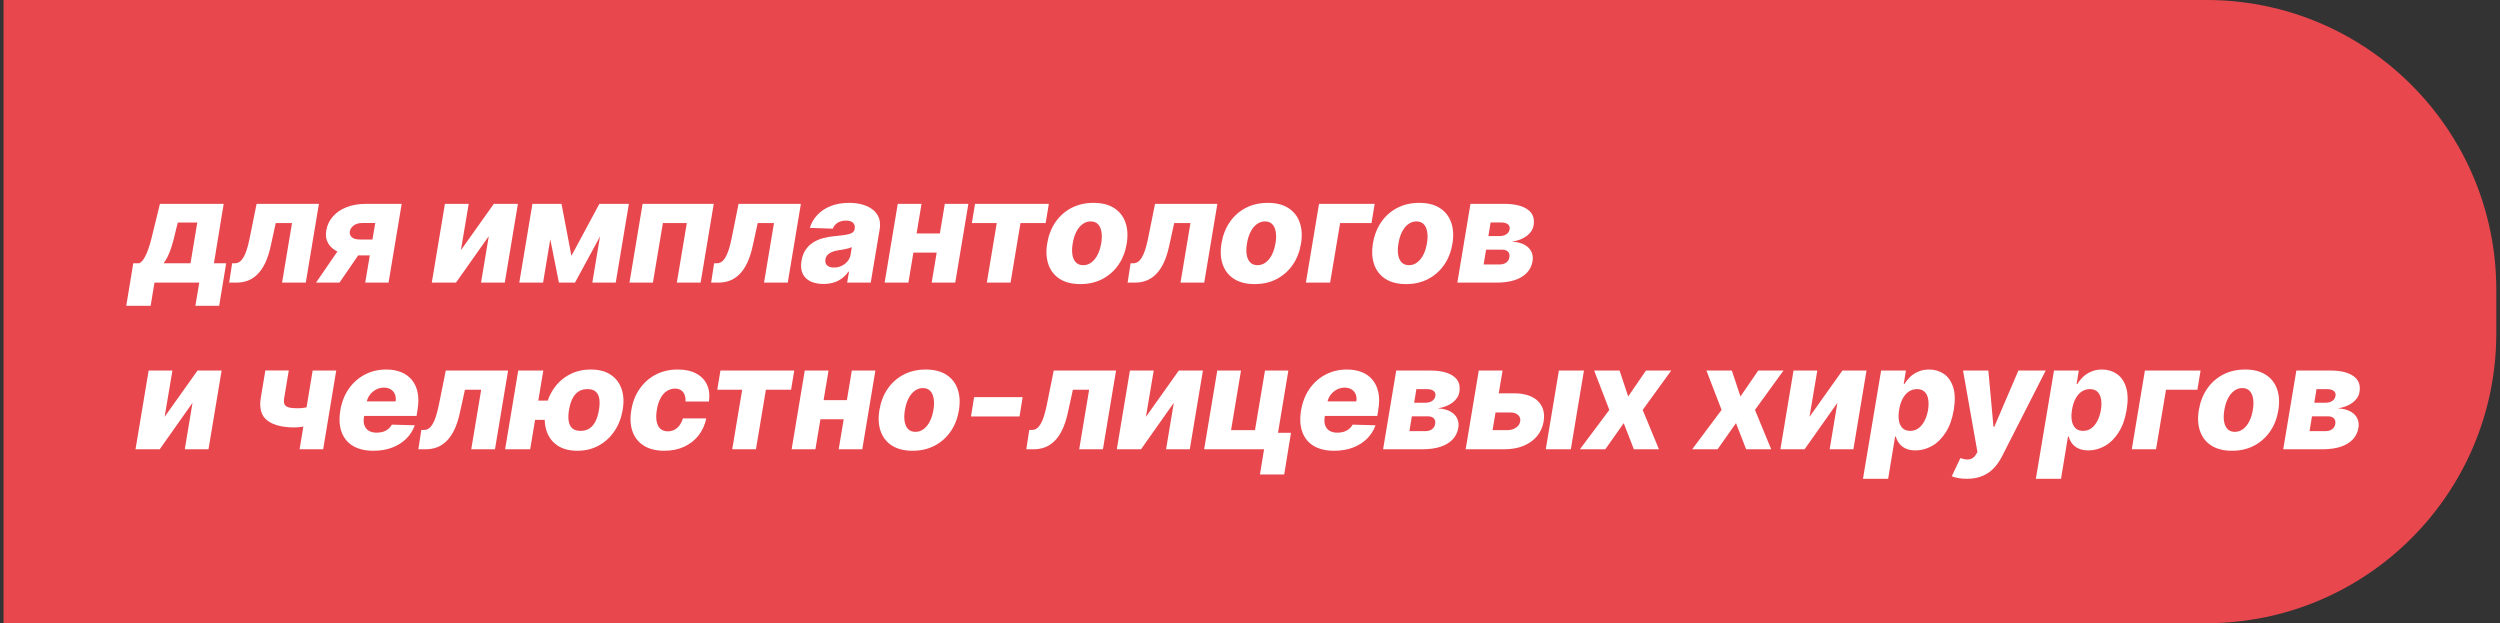 <?xml version="1.0" encoding="UTF-8"?> <svg xmlns="http://www.w3.org/2000/svg" width="345" height="86" viewBox="0 0 345 86" fill="none"><rect x="0" y="0" width="345" height="86" fill="#333333" stroke="none"/> <path d="M344.489 40C344.489 17.909 326.58 0 304.489 0H0.489V86H304.489C326.58 86 344.489 68.091 344.489 46V40Z" fill="#E8474D"></path> <path d="M17.421 42.204L18.39 36.333H19.21C19.47 36.211 19.701 35.975 19.903 35.626C20.111 35.272 20.297 34.86 20.462 34.388C20.627 33.912 20.773 33.417 20.901 32.903C21.033 32.384 21.153 31.896 21.262 31.439L22.068 28.135H30.867L29.523 36.333H31.214L30.245 42.204H26.963L27.5 39H21.318L20.788 42.204H17.421ZM22.577 36.333H26.291L27.224 30.71H24.544L24.352 31.439C24.093 32.608 23.829 33.589 23.56 34.381C23.291 35.173 22.964 35.824 22.577 36.333ZM31.624 39L32.034 36.333H32.388C32.624 36.333 32.838 36.272 33.032 36.15C33.225 36.027 33.404 35.831 33.569 35.562C33.739 35.289 33.895 34.938 34.036 34.508C34.178 34.079 34.312 33.558 34.439 32.945L35.408 28.135H44.009L42.199 39H38.924L40.296 30.781H38.054L37.367 33.907C37.169 34.827 36.917 35.612 36.611 36.263C36.304 36.909 35.95 37.432 35.55 37.833C35.154 38.234 34.713 38.528 34.227 38.717C33.741 38.906 33.213 39 32.643 39H31.624ZM50.402 39L51.781 30.774H50.027C49.499 30.774 49.086 30.894 48.789 31.134C48.492 31.375 48.322 31.639 48.28 31.927C48.219 32.224 48.301 32.486 48.528 32.712C48.754 32.938 49.133 33.051 49.666 33.051H52.588L52.22 35.244H49.298C48.299 35.244 47.459 35.1 46.781 34.813C46.101 34.52 45.609 34.117 45.302 33.603C45 33.084 44.908 32.488 45.026 31.814C45.139 31.092 45.437 30.456 45.917 29.904C46.398 29.347 47.026 28.913 47.799 28.602C48.577 28.291 49.464 28.135 50.459 28.135H55.431L53.62 39H50.402ZM43.612 39L47.559 33.257H50.791L46.851 39H43.612ZM63.605 34.523L68.146 28.135H71.47L69.659 39H66.384L67.452 32.592L62.925 39H59.587L61.398 28.135H64.68L63.605 34.523ZM78.855 35.308L82.71 28.135H85.242L79.35 39H77.129L74.964 28.135H77.49L78.855 35.308ZM76.754 28.135L74.943 39H71.661L73.472 28.135H76.754ZM81.741 39L83.551 28.135H86.784L84.973 39H81.741ZM86.867 39L88.678 28.135H98.496L96.685 39H93.403L94.782 30.781H91.479L90.1 39H86.867ZM98.137 39L98.547 36.333H98.901C99.136 36.333 99.351 36.272 99.544 36.15C99.738 36.027 99.917 35.831 100.082 35.562C100.252 35.289 100.407 34.938 100.549 34.508C100.69 34.079 100.825 33.558 100.952 32.945L101.921 28.135H110.522L108.711 39H105.436L106.809 30.781H104.566L103.88 33.907C103.682 34.827 103.43 35.612 103.123 36.263C102.817 36.909 102.463 37.432 102.062 37.833C101.666 38.234 101.225 38.528 100.74 38.717C100.254 38.906 99.726 39 99.155 39H98.137ZM113.64 39.184C112.951 39.184 112.357 39.068 111.857 38.837C111.362 38.602 110.999 38.245 110.768 37.769C110.542 37.293 110.488 36.699 110.605 35.987C110.709 35.383 110.9 34.876 111.178 34.466C111.461 34.051 111.808 33.714 112.218 33.455C112.633 33.195 113.095 32.997 113.604 32.86C114.114 32.724 114.647 32.632 115.203 32.584C115.825 32.528 116.33 32.467 116.717 32.401C117.108 32.335 117.4 32.243 117.594 32.125C117.787 32.002 117.905 31.832 117.947 31.616V31.58C118.004 31.217 117.926 30.936 117.714 30.738C117.502 30.54 117.184 30.441 116.759 30.441C116.306 30.441 115.92 30.54 115.599 30.738C115.278 30.936 115.055 31.21 114.927 31.559L111.758 31.446C111.956 30.786 112.296 30.196 112.777 29.677C113.258 29.154 113.869 28.744 114.609 28.447C115.354 28.145 116.215 27.994 117.191 27.994C117.879 27.994 118.502 28.076 119.058 28.241C119.614 28.402 120.084 28.638 120.466 28.949C120.852 29.255 121.128 29.633 121.293 30.081C121.458 30.529 121.494 31.04 121.399 31.616L120.161 39H116.908L117.162 37.486H117.077C116.823 37.854 116.523 38.165 116.179 38.42C115.84 38.675 115.458 38.866 115.033 38.993C114.609 39.12 114.144 39.184 113.64 39.184ZM115.097 36.92C115.46 36.92 115.804 36.845 116.13 36.694C116.455 36.543 116.729 36.336 116.95 36.072C117.176 35.803 117.32 35.492 117.382 35.138L117.544 34.105C117.445 34.157 117.32 34.204 117.169 34.247C117.019 34.289 116.858 34.329 116.688 34.367C116.519 34.4 116.344 34.433 116.165 34.466C115.991 34.494 115.823 34.52 115.663 34.544C115.323 34.596 115.029 34.676 114.779 34.784C114.529 34.893 114.328 35.034 114.177 35.209C114.031 35.379 113.942 35.581 113.909 35.817C113.852 36.171 113.935 36.444 114.156 36.638C114.378 36.826 114.691 36.92 115.097 36.92ZM130.871 32.217L130.432 34.855H124.865L125.304 32.217H130.871ZM127.171 28.135L125.36 39H122.078L123.889 28.135H127.171ZM133.636 28.135L131.825 39H128.572L130.382 28.135H133.636ZM134.116 30.781L134.554 28.135H144.74L144.301 30.781H140.828L139.456 39H136.181L137.553 30.781H134.116ZM149.092 39.205C147.946 39.205 147 38.969 146.255 38.498C145.515 38.026 144.994 37.368 144.692 36.524C144.39 35.68 144.331 34.699 144.515 33.582C144.699 32.469 145.079 31.493 145.654 30.654C146.229 29.814 146.965 29.161 147.861 28.694C148.757 28.227 149.773 27.994 150.909 27.994C152.051 27.994 152.991 28.23 153.732 28.701C154.477 29.173 155 29.831 155.302 30.675C155.608 31.519 155.67 32.502 155.486 33.624C155.302 34.737 154.92 35.713 154.34 36.553C153.76 37.387 153.024 38.038 152.133 38.505C151.242 38.972 150.228 39.205 149.092 39.205ZM149.481 36.595C149.905 36.595 150.285 36.468 150.619 36.213C150.959 35.959 151.244 35.602 151.475 35.145C151.706 34.688 151.871 34.157 151.97 33.554C152.069 32.959 152.079 32.438 151.999 31.99C151.923 31.538 151.763 31.186 151.518 30.936C151.273 30.682 150.94 30.555 150.52 30.555C150.096 30.555 149.714 30.684 149.375 30.944C149.035 31.198 148.75 31.554 148.519 32.012C148.292 32.464 148.13 32.995 148.031 33.603C147.932 34.197 147.92 34.718 147.995 35.166C148.071 35.614 148.233 35.966 148.483 36.22C148.733 36.47 149.066 36.595 149.481 36.595ZM155.61 39L156.02 36.333H156.374C156.61 36.333 156.824 36.272 157.017 36.15C157.211 36.027 157.39 35.831 157.555 35.562C157.725 35.289 157.88 34.938 158.022 34.508C158.163 34.079 158.298 33.558 158.425 32.945L159.394 28.135H167.995L166.184 39H162.909L164.282 30.781H162.039L161.353 33.907C161.155 34.827 160.903 35.612 160.596 36.263C160.29 36.909 159.936 37.432 159.535 37.833C159.139 38.234 158.698 38.528 158.213 38.717C157.727 38.906 157.199 39 156.628 39H155.61ZM173.143 39.205C171.997 39.205 171.052 38.969 170.306 38.498C169.566 38.026 169.045 37.368 168.743 36.524C168.442 35.68 168.383 34.699 168.566 33.582C168.75 32.469 169.13 31.493 169.705 30.654C170.281 29.814 171.016 29.161 171.912 28.694C172.808 28.227 173.824 27.994 174.961 27.994C176.102 27.994 177.043 28.23 177.783 28.701C178.528 29.173 179.051 29.831 179.353 30.675C179.66 31.519 179.721 32.502 179.537 33.624C179.353 34.737 178.971 35.713 178.391 36.553C177.811 37.387 177.076 38.038 176.184 38.505C175.293 38.972 174.279 39.205 173.143 39.205ZM173.532 36.595C173.956 36.595 174.336 36.468 174.671 36.213C175.01 35.959 175.296 35.602 175.527 35.145C175.758 34.688 175.923 34.157 176.022 33.554C176.121 32.959 176.13 32.438 176.05 31.99C175.975 31.538 175.814 31.186 175.569 30.936C175.324 30.682 174.991 30.555 174.572 30.555C174.147 30.555 173.765 30.684 173.426 30.944C173.086 31.198 172.801 31.554 172.57 32.012C172.344 32.464 172.181 32.995 172.082 33.603C171.983 34.197 171.971 34.718 172.047 35.166C172.122 35.614 172.285 35.966 172.535 36.22C172.785 36.47 173.117 36.595 173.532 36.595ZM189.705 28.135L189.267 30.781H184.938L183.558 39H180.213L182.024 28.135H189.705ZM194.043 39.205C192.897 39.205 191.952 38.969 191.207 38.498C190.466 38.026 189.945 37.368 189.643 36.524C189.342 35.68 189.283 34.699 189.467 33.582C189.65 32.469 190.03 31.493 190.605 30.654C191.181 29.814 191.916 29.161 192.812 28.694C193.708 28.227 194.724 27.994 195.861 27.994C197.002 27.994 197.943 28.23 198.683 28.701C199.428 29.173 199.952 29.831 200.253 30.675C200.56 31.519 200.621 32.502 200.437 33.624C200.253 34.737 199.871 35.713 199.291 36.553C198.711 37.387 197.976 38.038 197.084 38.505C196.193 38.972 195.179 39.205 194.043 39.205ZM194.432 36.595C194.856 36.595 195.236 36.468 195.571 36.213C195.91 35.959 196.196 35.602 196.427 35.145C196.658 34.688 196.823 34.157 196.922 33.554C197.021 32.959 197.03 32.438 196.95 31.99C196.875 31.538 196.714 31.186 196.469 30.936C196.224 30.682 195.891 30.555 195.472 30.555C195.047 30.555 194.665 30.684 194.326 30.944C193.986 31.198 193.701 31.554 193.47 32.012C193.244 32.464 193.081 32.995 192.982 33.603C192.883 34.197 192.871 34.718 192.947 35.166C193.022 35.614 193.185 35.966 193.435 36.22C193.685 36.47 194.017 36.595 194.432 36.595ZM201.113 39L202.924 28.135H207.62C209.011 28.135 210.068 28.388 210.789 28.892C211.515 29.392 211.798 30.125 211.638 31.092C211.544 31.653 211.237 32.137 210.718 32.542C210.2 32.943 209.511 33.214 208.653 33.355C209.384 33.393 209.971 33.539 210.414 33.794C210.858 34.049 211.166 34.372 211.341 34.763C211.52 35.154 211.572 35.572 211.496 36.015C211.393 36.656 211.131 37.199 210.711 37.642C210.296 38.085 209.738 38.422 209.035 38.653C208.332 38.885 207.498 39 206.531 39H201.113ZM204.741 36.496H206.941C207.314 36.496 207.62 36.409 207.861 36.234C208.101 36.055 208.245 35.815 208.292 35.513C208.354 35.183 208.292 34.923 208.108 34.735C207.929 34.546 207.653 34.452 207.281 34.452H205.081L204.741 36.496ZM205.399 32.578H206.97C207.215 32.578 207.434 32.54 207.627 32.464C207.821 32.389 207.979 32.28 208.101 32.139C208.224 31.997 208.299 31.828 208.328 31.63C208.375 31.342 208.295 31.116 208.087 30.951C207.884 30.786 207.583 30.703 207.182 30.703H205.703L205.399 32.578ZM22.719 57.523L27.26 51.135H30.584L28.773 62H25.498L26.567 55.592L22.04 62H18.701L20.512 51.135H23.794L22.719 57.523ZM46.4 51.135L44.597 62H41.343L43.147 51.135H46.4ZM43.974 55.768L43.536 58.414C43.342 58.508 43.071 58.6 42.722 58.69C42.373 58.775 42.013 58.845 41.64 58.902C41.267 58.959 40.94 58.987 40.657 58.987C38.987 58.987 37.733 58.669 36.894 58.032C36.054 57.391 35.753 56.349 35.988 54.906L36.618 51.128H39.85L39.221 54.906C39.16 55.278 39.171 55.568 39.256 55.776C39.341 55.983 39.53 56.129 39.822 56.214C40.114 56.299 40.536 56.341 41.088 56.341C41.517 56.341 41.961 56.294 42.418 56.2C42.88 56.101 43.399 55.957 43.974 55.768ZM51.53 62.205C50.394 62.205 49.451 61.981 48.701 61.533C47.956 61.081 47.432 60.437 47.131 59.602C46.829 58.763 46.775 57.766 46.968 56.61C47.157 55.488 47.541 54.507 48.121 53.668C48.706 52.824 49.441 52.168 50.328 51.701C51.214 51.23 52.202 50.994 53.292 50.994C54.065 50.994 54.751 51.114 55.35 51.355C55.949 51.595 56.444 51.954 56.835 52.43C57.227 52.901 57.493 53.481 57.635 54.17C57.776 54.858 57.771 55.648 57.62 56.539L57.486 57.402H48.05L48.369 55.394H54.593C54.65 55.026 54.619 54.698 54.501 54.41C54.383 54.123 54.192 53.899 53.928 53.738C53.669 53.573 53.35 53.491 52.973 53.491C52.591 53.491 52.233 53.58 51.898 53.76C51.568 53.934 51.288 54.17 51.056 54.467C50.825 54.764 50.675 55.099 50.604 55.471L50.229 57.53C50.153 57.987 50.175 58.379 50.292 58.704C50.41 59.029 50.613 59.279 50.901 59.454C51.188 59.623 51.559 59.708 52.011 59.708C52.313 59.708 52.596 59.668 52.86 59.588C53.124 59.503 53.36 59.378 53.567 59.213C53.78 59.043 53.952 58.838 54.084 58.598L57.239 58.69C56.984 59.402 56.59 60.022 56.057 60.55C55.524 61.073 54.874 61.481 54.105 61.774C53.341 62.061 52.483 62.205 51.53 62.205ZM57.732 62L58.142 59.333H58.496C58.732 59.333 58.946 59.272 59.14 59.15C59.333 59.027 59.512 58.831 59.677 58.562C59.847 58.289 60.002 57.938 60.144 57.508C60.285 57.079 60.42 56.558 60.547 55.945L61.516 51.135H70.117L68.306 62H65.032L66.404 53.781H64.162L63.475 56.907C63.277 57.827 63.025 58.612 62.719 59.263C62.412 59.909 62.059 60.432 61.658 60.833C61.262 61.234 60.821 61.528 60.335 61.717C59.849 61.906 59.321 62 58.751 62H57.732ZM77.578 55.28L77.147 57.94H71.198L71.636 55.28H77.578ZM74.975 51.135L73.164 62H69.706L71.516 51.135H74.975ZM79.672 62.205C78.559 62.205 77.644 61.962 76.927 61.477C76.21 60.991 75.711 60.324 75.428 59.475C75.145 58.621 75.093 57.648 75.272 56.554C75.451 55.469 75.824 54.509 76.39 53.675C76.956 52.835 77.677 52.18 78.554 51.708C79.431 51.232 80.426 50.994 81.539 50.994C82.647 50.994 83.557 51.232 84.269 51.708C84.986 52.18 85.488 52.835 85.776 53.675C86.064 54.509 86.115 55.469 85.931 56.554C85.752 57.648 85.377 58.621 84.807 59.475C84.241 60.324 83.52 60.991 82.642 61.477C81.77 61.962 80.78 62.205 79.672 62.205ZM80.124 59.461C80.624 59.461 81.044 59.34 81.383 59.1C81.723 58.859 81.996 58.522 82.204 58.089C82.411 57.65 82.562 57.138 82.657 56.554C82.756 55.974 82.772 55.469 82.706 55.04C82.64 54.611 82.475 54.281 82.211 54.05C81.952 53.814 81.574 53.696 81.079 53.696C80.584 53.696 80.162 53.812 79.813 54.043C79.469 54.274 79.193 54.604 78.986 55.033C78.778 55.457 78.625 55.964 78.526 56.554C78.427 57.148 78.41 57.662 78.476 58.096C78.542 58.529 78.71 58.867 78.978 59.107C79.247 59.343 79.629 59.461 80.124 59.461ZM91.675 62.205C90.529 62.205 89.584 61.969 88.839 61.498C88.099 61.026 87.58 60.371 87.283 59.531C86.986 58.687 86.931 57.711 87.12 56.603C87.299 55.49 87.679 54.514 88.259 53.675C88.839 52.831 89.579 52.173 90.48 51.701C91.38 51.23 92.399 50.994 93.535 50.994C94.54 50.994 95.384 51.175 96.068 51.539C96.756 51.902 97.254 52.416 97.56 53.081C97.871 53.741 97.963 54.517 97.836 55.408H94.604C94.632 54.856 94.519 54.422 94.264 54.106C94.009 53.786 93.639 53.625 93.153 53.625C92.743 53.625 92.366 53.738 92.022 53.965C91.682 54.186 91.392 54.517 91.152 54.955C90.916 55.389 90.746 55.926 90.642 56.568C90.539 57.209 90.532 57.751 90.621 58.195C90.716 58.633 90.892 58.966 91.152 59.192C91.416 59.413 91.751 59.524 92.156 59.524C92.477 59.524 92.774 59.456 93.047 59.319C93.321 59.182 93.559 58.982 93.762 58.718C93.965 58.449 94.123 58.124 94.236 57.742H97.461C97.277 58.643 96.921 59.428 96.393 60.097C95.87 60.762 95.207 61.281 94.406 61.653C93.604 62.021 92.694 62.205 91.675 62.205ZM98.982 53.781L99.421 51.135H109.606L109.168 53.781H105.695L104.322 62H101.047L102.42 53.781H98.982ZM118.038 55.217L117.599 57.855H112.032L112.471 55.217H118.038ZM114.338 51.135L112.528 62H109.246L111.056 51.135H114.338ZM120.803 51.135L118.993 62H115.739L117.55 51.135H120.803ZM125.935 62.205C124.789 62.205 123.844 61.969 123.099 61.498C122.358 61.026 121.837 60.368 121.536 59.524C121.234 58.68 121.175 57.699 121.359 56.582C121.543 55.469 121.922 54.493 122.498 53.654C123.073 52.814 123.808 52.161 124.704 51.694C125.6 51.227 126.617 50.994 127.753 50.994C128.894 50.994 129.835 51.23 130.575 51.701C131.32 52.173 131.844 52.831 132.145 53.675C132.452 54.519 132.513 55.502 132.329 56.624C132.145 57.737 131.764 58.713 131.184 59.553C130.604 60.387 129.868 61.038 128.977 61.505C128.085 61.972 127.072 62.205 125.935 62.205ZM126.324 59.595C126.749 59.595 127.128 59.468 127.463 59.213C127.802 58.959 128.088 58.602 128.319 58.145C128.55 57.688 128.715 57.157 128.814 56.554C128.913 55.959 128.922 55.438 128.842 54.99C128.767 54.538 128.606 54.186 128.361 53.937C128.116 53.682 127.784 53.554 127.364 53.554C126.94 53.554 126.558 53.684 126.218 53.944C125.879 54.198 125.593 54.554 125.362 55.012C125.136 55.464 124.973 55.995 124.874 56.603C124.775 57.197 124.763 57.718 124.839 58.166C124.914 58.614 125.077 58.966 125.327 59.22C125.577 59.47 125.909 59.595 126.324 59.595ZM141.125 54.806L140.694 57.473H133.995L134.427 54.806H141.125ZM141.629 62L142.04 59.333H142.393C142.629 59.333 142.844 59.272 143.037 59.15C143.23 59.027 143.409 58.831 143.574 58.562C143.744 58.289 143.9 57.938 144.041 57.508C144.183 57.079 144.317 56.558 144.444 55.945L145.414 51.135H154.015L152.204 62H148.929L150.301 53.781H148.059L147.373 56.907C147.175 57.827 146.922 58.612 146.616 59.263C146.309 59.909 145.956 60.432 145.555 60.833C145.159 61.234 144.718 61.528 144.232 61.717C143.747 61.906 143.218 62 142.648 62H141.629ZM158.137 57.523L162.678 51.135H166.002L164.191 62H160.917L161.985 55.592L157.458 62H154.119L155.93 51.135H159.212L158.137 57.523ZM177.794 51.135L176.365 59.73H178.154L177.221 65.473H173.875L174.441 62H166.172L167.983 51.135H171.258L169.886 59.355H173.189L174.568 51.135H177.794ZM184.114 62.205C182.977 62.205 182.034 61.981 181.284 61.533C180.539 61.081 180.016 60.437 179.714 59.602C179.412 58.763 179.358 57.766 179.551 56.61C179.74 55.488 180.124 54.507 180.704 53.668C181.289 52.824 182.025 52.168 182.911 51.701C183.798 51.23 184.786 50.994 185.875 50.994C186.648 50.994 187.334 51.114 187.933 51.355C188.532 51.595 189.027 51.954 189.419 52.43C189.81 52.901 190.076 53.481 190.218 54.17C190.359 54.858 190.355 55.648 190.204 56.539L190.069 57.402H180.634L180.952 55.394H187.176C187.233 55.026 187.202 54.698 187.084 54.41C186.967 54.123 186.776 53.899 186.512 53.738C186.252 53.573 185.934 53.491 185.557 53.491C185.175 53.491 184.816 53.58 184.482 53.76C184.151 53.934 183.871 54.17 183.64 54.467C183.409 54.764 183.258 55.099 183.187 55.471L182.812 57.53C182.737 57.987 182.758 58.379 182.876 58.704C182.994 59.029 183.197 59.279 183.484 59.454C183.772 59.623 184.142 59.708 184.595 59.708C184.896 59.708 185.179 59.668 185.443 59.588C185.708 59.503 185.943 59.378 186.151 59.213C186.363 59.043 186.535 58.838 186.667 58.598L189.822 58.69C189.567 59.402 189.173 60.022 188.641 60.55C188.108 61.073 187.457 61.481 186.688 61.774C185.924 62.061 185.066 62.205 184.114 62.205ZM190.867 62L192.678 51.135H197.374C198.766 51.135 199.822 51.388 200.543 51.892C201.27 52.392 201.552 53.125 201.392 54.092C201.298 54.653 200.991 55.137 200.473 55.542C199.954 55.943 199.265 56.214 198.407 56.355C199.138 56.393 199.725 56.539 200.168 56.794C200.612 57.049 200.921 57.372 201.095 57.763C201.274 58.154 201.326 58.572 201.251 59.015C201.147 59.656 200.885 60.199 200.466 60.642C200.051 61.085 199.492 61.422 198.789 61.653C198.087 61.885 197.252 62 196.285 62H190.867ZM194.496 59.496H196.695C197.068 59.496 197.374 59.409 197.615 59.234C197.855 59.055 197.999 58.815 198.046 58.513C198.108 58.183 198.046 57.923 197.863 57.735C197.683 57.546 197.407 57.452 197.035 57.452H194.835L194.496 59.496ZM195.153 55.578H196.724C196.969 55.578 197.188 55.54 197.382 55.464C197.575 55.389 197.733 55.28 197.855 55.139C197.978 54.998 198.054 54.828 198.082 54.63C198.129 54.342 198.049 54.116 197.841 53.951C197.639 53.786 197.337 53.703 196.936 53.703H195.458L195.153 55.578ZM205.592 54.276H208.881C210.371 54.276 211.482 54.627 212.213 55.33C212.944 56.028 213.212 56.976 213.019 58.173C212.887 58.951 212.58 59.628 212.099 60.203C211.623 60.774 211.001 61.217 210.232 61.533C209.468 61.844 208.586 62 207.587 62H202.261L204.071 51.135H207.353L205.974 59.355H208.025C208.483 59.355 208.874 59.244 209.199 59.022C209.529 58.8 209.725 58.515 209.786 58.166C209.848 57.798 209.751 57.499 209.496 57.268C209.242 57.037 208.893 56.921 208.45 56.921H205.153L205.592 54.276ZM213.316 62L215.127 51.135H218.586L216.775 62H213.316ZM223.502 51.135L224.69 54.715L227.144 51.135H230.632L226.692 56.568L228.934 62H225.475L224.075 58.393L221.535 62H218.027L222.087 56.568L219.993 51.135H223.502ZM238.994 51.135L240.183 54.715L242.637 51.135H246.124L242.184 56.568L244.427 62H240.968L239.567 58.393L237.028 62H233.52L237.58 56.568L235.486 51.135H238.994ZM249.712 57.523L254.253 51.135H257.578L255.767 62H252.492L253.56 55.592L249.033 62H245.695L247.505 51.135H250.787L249.712 57.523ZM257.09 66.074L259.594 51.135H263.017L262.713 52.996H262.819C263.008 52.666 263.258 52.347 263.569 52.041C263.885 51.734 264.265 51.484 264.708 51.291C265.151 51.093 265.658 50.994 266.229 50.994C266.983 50.994 267.655 51.192 268.244 51.588C268.834 51.984 269.263 52.595 269.532 53.42C269.801 54.245 269.829 55.297 269.617 56.575C269.414 57.806 269.046 58.836 268.513 59.666C267.985 60.496 267.358 61.118 266.632 61.533C265.906 61.948 265.144 62.156 264.347 62.156C263.8 62.156 263.338 62.066 262.961 61.887C262.588 61.708 262.293 61.472 262.077 61.179C261.86 60.887 261.709 60.574 261.624 60.239H261.525L260.563 66.074H257.09ZM262.077 56.568C261.982 57.152 261.978 57.662 262.062 58.096C262.147 58.529 262.319 58.867 262.579 59.107C262.843 59.343 263.185 59.461 263.604 59.461C264.029 59.461 264.406 59.343 264.736 59.107C265.071 58.867 265.351 58.529 265.578 58.096C265.804 57.662 265.969 57.152 266.073 56.568C266.163 55.983 266.165 55.476 266.08 55.047C266 54.618 265.832 54.285 265.578 54.05C265.323 53.814 264.981 53.696 264.552 53.696C264.133 53.696 263.751 53.812 263.406 54.043C263.067 54.274 262.784 54.604 262.558 55.033C262.331 55.462 262.171 55.974 262.077 56.568ZM271.408 66.074C270.993 66.074 270.606 66.041 270.248 65.975C269.894 65.914 269.593 65.831 269.343 65.728L270.531 63.217C270.847 63.33 271.137 63.393 271.401 63.408C271.67 63.426 271.91 63.382 272.123 63.273C272.339 63.169 272.528 62.983 272.688 62.714L272.886 62.382L270.899 51.135H274.393L275.1 58.895H275.214L278.538 51.135H282.308L276.246 63.04C275.94 63.634 275.57 64.16 275.136 64.617C274.702 65.075 274.179 65.43 273.565 65.685C272.957 65.945 272.238 66.074 271.408 66.074ZM280.947 66.074L283.451 51.135H286.874L286.57 52.996H286.676C286.865 52.666 287.115 52.347 287.426 52.041C287.742 51.734 288.121 51.484 288.565 51.291C289.008 51.093 289.515 50.994 290.085 50.994C290.84 50.994 291.512 51.192 292.101 51.588C292.691 51.984 293.12 52.595 293.389 53.42C293.657 54.245 293.686 55.297 293.473 56.575C293.271 57.806 292.903 58.836 292.37 59.666C291.842 60.496 291.215 61.118 290.488 61.533C289.762 61.948 289.001 62.156 288.204 62.156C287.657 62.156 287.195 62.066 286.817 61.887C286.445 61.708 286.15 61.472 285.933 61.179C285.716 60.887 285.565 60.574 285.481 60.239H285.382L284.42 66.074H280.947ZM285.933 56.568C285.839 57.152 285.834 57.662 285.919 58.096C286.004 58.529 286.176 58.867 286.435 59.107C286.7 59.343 287.041 59.461 287.461 59.461C287.886 59.461 288.263 59.343 288.593 59.107C288.928 58.867 289.208 58.529 289.435 58.096C289.661 57.662 289.826 57.152 289.93 56.568C290.019 55.983 290.022 55.476 289.937 55.047C289.857 54.618 289.689 54.285 289.435 54.05C289.18 53.814 288.838 53.696 288.409 53.696C287.989 53.696 287.607 53.812 287.263 54.043C286.924 54.274 286.641 54.604 286.414 55.033C286.188 55.462 286.028 55.974 285.933 56.568ZM303.679 51.135L303.24 53.781H298.911L297.532 62H294.186L295.997 51.135H303.679ZM308.016 62.205C306.871 62.205 305.925 61.969 305.18 61.498C304.44 61.026 303.919 60.368 303.617 59.524C303.315 58.68 303.256 57.699 303.44 56.582C303.624 55.469 304.003 54.493 304.579 53.654C305.154 52.814 305.89 52.161 306.786 51.694C307.682 51.227 308.698 50.994 309.834 50.994C310.975 50.994 311.916 51.23 312.656 51.701C313.402 52.173 313.925 52.831 314.227 53.675C314.533 54.519 314.595 55.502 314.411 56.624C314.227 57.737 313.845 58.713 313.265 59.553C312.685 60.387 311.949 61.038 311.058 61.505C310.167 61.972 309.153 62.205 308.016 62.205ZM308.405 59.595C308.83 59.595 309.209 59.468 309.544 59.213C309.884 58.959 310.169 58.602 310.4 58.145C310.631 57.688 310.796 57.157 310.895 56.554C310.994 55.959 311.004 55.438 310.924 54.99C310.848 54.538 310.688 54.186 310.443 53.937C310.197 53.682 309.865 53.554 309.445 53.554C309.021 53.554 308.639 53.684 308.299 53.944C307.96 54.198 307.675 54.554 307.443 55.012C307.217 55.464 307.054 55.995 306.955 56.603C306.856 57.197 306.845 57.718 306.92 58.166C306.995 58.614 307.158 58.966 307.408 59.22C307.658 59.47 307.99 59.595 308.405 59.595ZM315.086 62L316.897 51.135H321.594C322.985 51.135 324.041 51.388 324.763 51.892C325.489 52.392 325.772 53.125 325.611 54.092C325.517 54.653 325.211 55.137 324.692 55.542C324.173 55.943 323.485 56.214 322.626 56.355C323.357 56.393 323.944 56.539 324.388 56.794C324.831 57.049 325.14 57.372 325.314 57.763C325.493 58.154 325.545 58.572 325.47 59.015C325.366 59.656 325.104 60.199 324.685 60.642C324.27 61.085 323.711 61.422 323.008 61.653C322.306 61.885 321.471 62 320.504 62H315.086ZM318.715 59.496H320.915C321.287 59.496 321.594 59.409 321.834 59.234C322.075 59.055 322.219 58.815 322.266 58.513C322.327 58.183 322.266 57.923 322.082 57.735C321.903 57.546 321.627 57.452 321.254 57.452H319.054L318.715 59.496ZM319.373 55.578H320.943C321.188 55.578 321.407 55.54 321.601 55.464C321.794 55.389 321.952 55.28 322.075 55.139C322.197 54.998 322.273 54.828 322.301 54.63C322.348 54.342 322.268 54.116 322.061 53.951C321.858 53.786 321.556 53.703 321.155 53.703H319.677L319.373 55.578Z" fill="white"></path> </svg> 